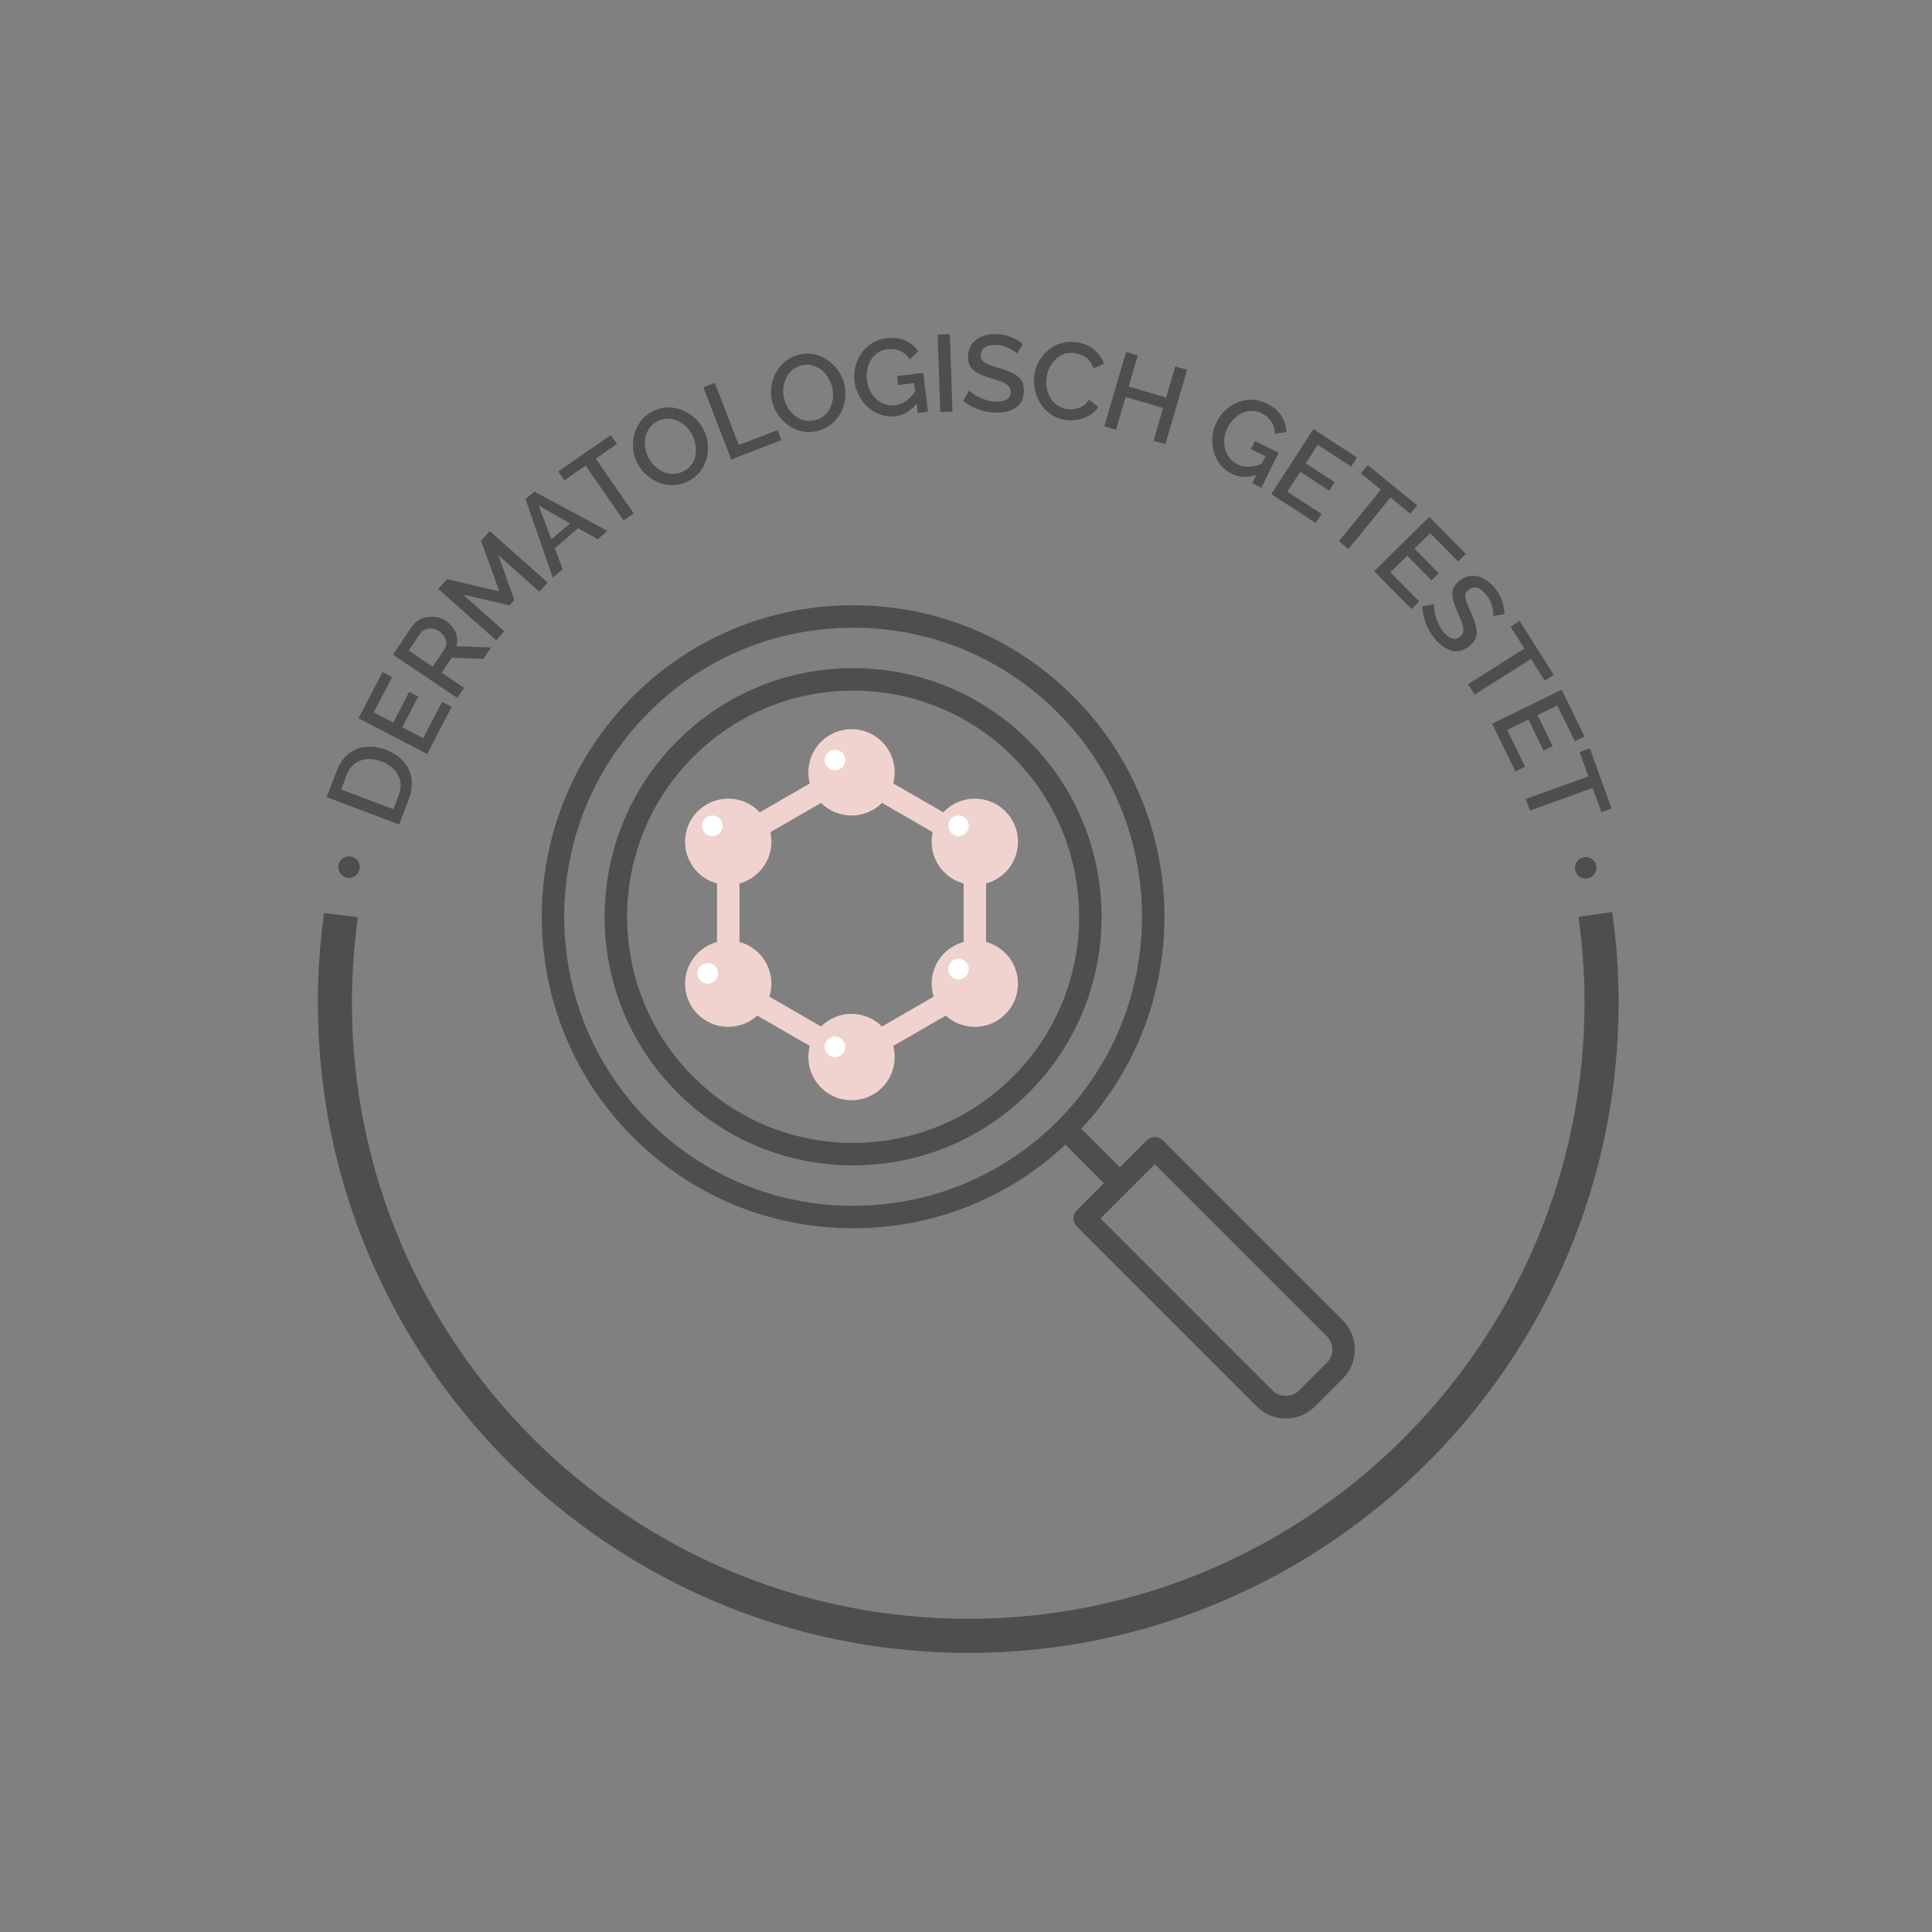 <?xml version="1.0" encoding="utf-8"?>
<!-- Generator: Adobe Illustrator 16.0.0, SVG Export Plug-In . SVG Version: 6.00 Build 0)  -->
<!DOCTYPE svg PUBLIC "-//W3C//DTD SVG 1.1//EN" "http://www.w3.org/Graphics/SVG/1.1/DTD/svg11.dtd">
<svg version="1.1" id="Ebene_1" xmlns="http://www.w3.org/2000/svg" xmlns:xlink="http://www.w3.org/1999/xlink" x="0px" y="0px"
	 width="283.46px" height="283.46px" viewBox="0 0 283.46 283.46" enable-background="new 0 0 283.46 283.46" xml:space="preserve">
<rect x="0" y="0" width="283.46" height="283.46" fill="#808080" stroke="none"/>
<g>
	<path fill="#4E4E4E" d="M51.554,125.691c0.281,0.063,0.523,0.188,0.727,0.377c0.204,0.188,0.35,0.414,0.437,0.681
		c0.087,0.266,0.099,0.544,0.033,0.835c-0.061,0.271-0.188,0.508-0.381,0.71s-0.423,0.348-0.689,0.435
		c-0.266,0.088-0.544,0.1-0.835,0.033c-0.271-0.061-0.507-0.188-0.709-0.381s-0.348-0.424-0.435-0.689s-0.101-0.533-0.04-0.805
		c0.066-0.291,0.195-0.537,0.389-0.74s0.422-0.345,0.687-0.428C51,125.637,51.273,125.627,51.554,125.691z"/>
	<path fill="#4E4E4E" d="M58.562,120.977l-10.624-4.025l1.429-3.77c0.435-1.147,1.034-2.016,1.799-2.604
		c0.765-0.589,1.622-0.923,2.57-1.003c0.949-0.079,1.912,0.065,2.889,0.436c1.077,0.408,1.935,0.976,2.572,1.702
		c0.638,0.727,1.028,1.561,1.172,2.506c0.145,0.943,0.018,1.939-0.379,2.987L58.562,120.977z M55.979,111.717
		c-0.749-0.283-1.461-0.396-2.139-0.34c-0.677,0.057-1.275,0.281-1.794,0.672c-0.519,0.391-0.918,0.955-1.198,1.693l-0.793,2.096
		l7.661,2.901l0.793-2.095c0.284-0.748,0.353-1.443,0.208-2.086c-0.145-0.642-0.455-1.207-0.932-1.695
		C57.309,112.375,56.707,111.992,55.979,111.717z"/>
	<path fill="#4E4E4E" d="M64.871,102.984l1.405,0.731l-3.597,6.913l-10.077-5.244l3.53-6.785l1.405,0.731l-2.703,5.194l2.867,1.492
		l2.341-4.499l1.32,0.687l-2.341,4.5l3.08,1.602L64.871,102.984z"/>
	<path fill="#4E4E4E" d="M67.078,102.393l-9.428-6.338l2.758-4.103c0.286-0.425,0.636-0.755,1.051-0.989
		c0.415-0.235,0.856-0.385,1.324-0.45c0.467-0.064,0.932-0.048,1.393,0.05c0.461,0.098,0.882,0.275,1.263,0.531
		c0.416,0.279,0.764,0.623,1.043,1.028c0.279,0.407,0.463,0.842,0.549,1.305c0.087,0.464,0.068,0.923-0.059,1.378l5.076,0.193
		l-1.125,1.672l-4.654-0.16l-1.473,2.191l3.28,2.205L67.078,102.393z M63.483,97.817l1.75-2.603
		c0.185-0.274,0.269-0.571,0.252-0.891c-0.016-0.32-0.118-0.633-0.305-0.938c-0.187-0.306-0.439-0.565-0.758-0.779
		c-0.328-0.221-0.669-0.348-1.026-0.382s-0.69,0.009-1.001,0.127c-0.312,0.118-0.556,0.312-0.735,0.577l-1.696,2.521L63.483,97.817z
		"/>
	<path fill="#4E4E4E" d="M79.142,86.815l-6.05-5.38l2.369,6.582l-0.702,0.789l-6.824-1.572l6.05,5.38l-1.191,1.339l-8.489-7.549
		l1.276-1.436l7.688,1.806l-2.69-7.425l1.276-1.435l8.489,7.55L79.142,86.815z"/>
	<path fill="#4E4E4E" d="M77.105,73.227l1.289-1.102l10.739,5.764l-1.435,1.227l-2.851-1.625l-3.453,2.952l1.16,3.071l-1.447,1.238
		L77.105,73.227z M83.623,76.791l-4.593-2.619l1.868,4.949L83.623,76.791z"/>
	<path fill="#4E4E4E" d="M90.514,65.141l-3.105,2.148l5.564,8.039l-1.487,1.029l-5.563-8.039l-3.118,2.158l-0.901-1.303l7.709-5.336
		L90.514,65.141z"/>
	<path fill="#4E4E4E" d="M101.055,70.568c-0.726,0.385-1.456,0.59-2.19,0.617s-1.442-0.09-2.124-0.351
		c-0.681-0.261-1.298-0.634-1.852-1.119s-1-1.048-1.339-1.689c-0.354-0.669-0.571-1.372-0.647-2.11
		c-0.077-0.738-0.025-1.459,0.156-2.166c0.182-0.705,0.493-1.354,0.935-1.943c0.441-0.59,1.006-1.067,1.694-1.432
		c0.716-0.381,1.447-0.58,2.19-0.6c0.744-0.021,1.456,0.104,2.135,0.371c0.679,0.268,1.294,0.643,1.845,1.123
		c0.55,0.48,0.993,1.037,1.328,1.668c0.355,0.67,0.573,1.371,0.655,2.106c0.082,0.735,0.032,1.456-0.149,2.161
		c-0.181,0.707-0.494,1.352-0.938,1.938C102.309,69.729,101.743,70.203,101.055,70.568z M95.163,67.172
		c0.25,0.472,0.567,0.889,0.953,1.252c0.385,0.363,0.809,0.643,1.269,0.839c0.46,0.197,0.941,0.289,1.441,0.277
		c0.501-0.012,0.996-0.147,1.486-0.407c0.509-0.27,0.906-0.613,1.192-1.031c0.286-0.416,0.469-0.873,0.551-1.369
		c0.081-0.496,0.076-1-0.015-1.514c-0.091-0.513-0.254-0.99-0.489-1.434c-0.25-0.471-0.564-0.887-0.942-1.248
		c-0.379-0.361-0.8-0.639-1.265-0.832c-0.465-0.194-0.946-0.287-1.442-0.277s-0.984,0.141-1.465,0.396
		c-0.509,0.27-0.906,0.613-1.192,1.029c-0.286,0.418-0.473,0.873-0.562,1.367c-0.089,0.493-0.091,0.996-0.007,1.506
		C94.761,66.238,94.923,66.72,95.163,67.172z"/>
	<path fill="#4E4E4E" d="M107.287,67.414l-4.09-10.598l1.672-0.645l3.52,9.119l5.687-2.193l0.57,1.477L107.287,67.414z"/>
	<path fill="#4E4E4E" d="M120.008,63.211c-0.795,0.205-1.553,0.234-2.273,0.09s-1.381-0.422-1.983-0.834s-1.116-0.918-1.541-1.52
		c-0.425-0.601-0.728-1.252-0.91-1.955c-0.189-0.732-0.236-1.467-0.139-2.203c0.097-0.734,0.315-1.425,0.656-2.069
		c0.34-0.644,0.794-1.202,1.361-1.673s1.228-0.805,1.981-0.999c0.785-0.202,1.542-0.228,2.27-0.073
		c0.728,0.153,1.392,0.439,1.99,0.857c0.598,0.419,1.109,0.926,1.533,1.521s0.725,1.24,0.903,1.932
		c0.189,0.733,0.238,1.467,0.147,2.201s-0.308,1.424-0.648,2.067s-0.795,1.199-1.363,1.665
		C121.423,62.686,120.762,63.016,120.008,63.211z M115.067,58.537c0.133,0.516,0.345,0.996,0.636,1.438s0.637,0.813,1.039,1.112
		c0.402,0.298,0.848,0.499,1.337,0.604c0.49,0.105,1.003,0.089,1.541-0.05c0.558-0.144,1.024-0.386,1.399-0.725
		c0.375-0.339,0.66-0.741,0.854-1.204s0.307-0.955,0.338-1.475c0.031-0.521-0.016-1.023-0.142-1.509
		c-0.133-0.517-0.342-0.994-0.626-1.433c-0.284-0.439-0.629-0.807-1.037-1.104c-0.407-0.297-0.853-0.499-1.338-0.604
		c-0.484-0.106-0.99-0.092-1.517,0.044c-0.558,0.144-1.024,0.386-1.399,0.726c-0.375,0.338-0.663,0.738-0.864,1.197
		c-0.201,0.459-0.32,0.947-0.357,1.464S114.939,58.041,115.067,58.537z"/>
	<path fill="#4E4E4E" d="M131.387,61.068c-0.741,0.09-1.454,0.021-2.137-0.207c-0.683-0.229-1.299-0.583-1.846-1.064
		c-0.548-0.48-0.999-1.049-1.353-1.704s-0.579-1.369-0.673-2.142c-0.094-0.773-0.048-1.516,0.139-2.227
		c0.188-0.71,0.489-1.359,0.907-1.947c0.417-0.588,0.933-1.07,1.548-1.447c0.615-0.375,1.309-0.61,2.082-0.705
		c1.069-0.131,2-0.016,2.791,0.344c0.791,0.361,1.417,0.889,1.878,1.585l-1.246,1.151c-0.371-0.578-0.849-0.986-1.431-1.228
		c-0.583-0.241-1.197-0.321-1.843-0.243c-0.53,0.065-0.998,0.235-1.405,0.511c-0.407,0.275-0.743,0.626-1.008,1.05
		c-0.265,0.425-0.447,0.893-0.545,1.404s-0.115,1.037-0.049,1.578c0.07,0.571,0.225,1.096,0.466,1.57
		c0.241,0.477,0.548,0.882,0.922,1.218s0.796,0.583,1.267,0.739c0.471,0.158,0.965,0.205,1.484,0.142
		c0.614-0.075,1.18-0.302,1.698-0.683c0.518-0.381,0.982-0.912,1.393-1.597l0.221,1.811
		C133.796,60.209,132.71,60.906,131.387,61.068z M134.129,56.203l-2.367,0.289l-0.161-1.318l3.859-0.471l0.696,5.701l-1.493,0.183
		L134.129,56.203z"/>
	<path fill="#4E4E4E" d="M137.958,60.443l-0.391-11.354l1.791-0.062l0.391,11.353L137.958,60.443z"/>
	<path fill="#4E4E4E" d="M149.197,51.895c-0.102-0.122-0.251-0.254-0.447-0.396c-0.197-0.141-0.432-0.276-0.703-0.406
		c-0.272-0.129-0.566-0.237-0.883-0.326c-0.316-0.088-0.646-0.139-0.986-0.154c-0.746-0.031-1.307,0.083-1.681,0.344
		s-0.571,0.636-0.593,1.124c-0.016,0.361,0.074,0.649,0.268,0.866c0.193,0.215,0.495,0.401,0.905,0.557
		c0.409,0.156,0.925,0.327,1.548,0.514c0.759,0.213,1.416,0.457,1.971,0.73c0.553,0.273,0.971,0.625,1.252,1.051
		c0.28,0.428,0.406,0.98,0.377,1.66c-0.024,0.574-0.152,1.064-0.383,1.469c-0.231,0.405-0.544,0.73-0.938,0.974
		c-0.396,0.243-0.846,0.417-1.352,0.517c-0.507,0.102-1.047,0.139-1.622,0.114c-0.565-0.024-1.125-0.106-1.68-0.248
		c-0.555-0.141-1.08-0.337-1.576-0.588c-0.497-0.251-0.951-0.55-1.363-0.899l0.881-1.499c0.132,0.145,0.326,0.305,0.58,0.481
		c0.253,0.176,0.551,0.346,0.891,0.51s0.713,0.307,1.119,0.425c0.405,0.118,0.821,0.187,1.248,0.206
		c0.714,0.029,1.266-0.071,1.655-0.305c0.389-0.232,0.593-0.582,0.613-1.048c0.016-0.383-0.094-0.693-0.329-0.933
		c-0.235-0.238-0.584-0.447-1.046-0.627c-0.463-0.18-1.016-0.363-1.658-0.551c-0.737-0.233-1.352-0.48-1.842-0.741
		c-0.491-0.261-0.854-0.585-1.087-0.973c-0.234-0.388-0.339-0.874-0.314-1.459c0.032-0.743,0.24-1.366,0.624-1.866
		c0.385-0.5,0.895-0.866,1.528-1.1c0.635-0.234,1.341-0.334,2.119-0.301c0.511,0.021,0.993,0.099,1.447,0.23
		c0.453,0.131,0.876,0.301,1.268,0.51s0.747,0.443,1.067,0.703L149.197,51.895z"/>
	<path fill="#4E4E4E" d="M151.758,54.968c0.109-0.685,0.336-1.337,0.684-1.958c0.346-0.619,0.797-1.164,1.352-1.632
		s1.195-0.81,1.92-1.024s1.515-0.254,2.367-0.119c1.012,0.16,1.85,0.528,2.516,1.104c0.664,0.575,1.119,1.249,1.363,2.022
		l-1.538,0.712c-0.14-0.486-0.349-0.887-0.628-1.201s-0.598-0.554-0.955-0.719c-0.357-0.164-0.715-0.275-1.073-0.332
		c-0.591-0.093-1.125-0.057-1.604,0.111c-0.48,0.166-0.902,0.421-1.264,0.764c-0.361,0.342-0.658,0.743-0.887,1.203
		c-0.23,0.461-0.383,0.934-0.46,1.418c-0.085,0.537-0.078,1.07,0.022,1.6c0.1,0.528,0.279,1.01,0.54,1.445s0.595,0.799,1.001,1.091
		c0.408,0.291,0.875,0.479,1.402,0.562c0.357,0.057,0.742,0.053,1.151-0.012s0.802-0.205,1.177-0.421
		c0.374-0.216,0.691-0.53,0.951-0.942l1.337,1.07c-0.32,0.521-0.757,0.938-1.308,1.25c-0.552,0.313-1.146,0.521-1.784,0.625
		c-0.638,0.104-1.251,0.109-1.841,0.016c-0.791-0.125-1.486-0.404-2.086-0.84c-0.602-0.436-1.095-0.967-1.48-1.596
		c-0.387-0.628-0.657-1.309-0.812-2.04C151.668,56.393,151.646,55.674,151.758,54.968z"/>
	<path fill="#4E4E4E" d="M174.164,54.268l-3.188,10.904l-1.735-0.508l1.406-4.807l-5.498-1.607l-1.406,4.807l-1.72-0.503
		l3.188-10.903l1.72,0.503l-1.333,4.562l5.497,1.607l1.334-4.562L174.164,54.268z"/>
	<path fill="#4E4E4E" d="M180.709,69.505c-0.669-0.331-1.227-0.778-1.673-1.345c-0.446-0.565-0.767-1.199-0.961-1.902
		s-0.26-1.425-0.196-2.167s0.268-1.462,0.612-2.161c0.345-0.697,0.79-1.292,1.337-1.783c0.546-0.492,1.154-0.869,1.826-1.133
		s1.367-0.383,2.088-0.36s1.43,0.206,2.128,0.552c0.966,0.477,1.681,1.083,2.145,1.818c0.464,0.734,0.697,1.52,0.702,2.354
		l-1.674,0.28c0.006-0.687-0.168-1.29-0.523-1.812c-0.355-0.521-0.825-0.925-1.408-1.213c-0.479-0.236-0.963-0.352-1.455-0.344
		c-0.49,0.007-0.964,0.115-1.418,0.324c-0.455,0.211-0.863,0.502-1.227,0.876s-0.666,0.804-0.906,1.292
		c-0.256,0.517-0.413,1.039-0.473,1.569c-0.059,0.53-0.024,1.038,0.104,1.524c0.128,0.485,0.347,0.924,0.653,1.313
		c0.307,0.391,0.695,0.701,1.164,0.932c0.555,0.274,1.152,0.395,1.794,0.36s1.321-0.224,2.04-0.571l-0.808,1.635
		C183.195,70.108,181.904,70.096,180.709,69.505z M185.67,66.941l-2.137-1.057l0.588-1.19l3.486,1.722l-2.545,5.15l-1.348-0.666
		L185.67,66.941z"/>
	<path fill="#4E4E4E" d="M193.906,75.404l-0.862,1.328l-6.534-4.244l6.188-9.527l6.414,4.167l-0.863,1.328l-4.91-3.19l-1.761,2.711
		l4.253,2.763l-0.811,1.248l-4.253-2.763l-1.892,2.911L193.906,75.404z"/>
	<path fill="#4E4E4E" d="M206.934,75.375l-2.927-2.385l-6.177,7.576l-1.402-1.143l6.178-7.576l-2.939-2.396l1.002-1.229l7.267,5.926
		L206.934,75.375z"/>
	<path fill="#4E4E4E" d="M208.22,88.245l-1.127,1.114l-5.477-5.543l8.08-7.984l5.376,5.439l-1.127,1.113l-4.116-4.166l-2.299,2.272
		l3.565,3.608l-1.059,1.045l-3.565-3.607l-2.47,2.44L208.22,88.245z"/>
	<path fill="#4E4E4E" d="M219.086,90.395c0.025-0.156,0.027-0.355,0.006-0.598c-0.023-0.242-0.074-0.508-0.154-0.797
		c-0.082-0.291-0.193-0.584-0.334-0.881s-0.317-0.578-0.529-0.846c-0.466-0.584-0.92-0.932-1.361-1.043
		c-0.442-0.112-0.855-0.016-1.237,0.289c-0.282,0.225-0.442,0.481-0.478,0.77c-0.037,0.287,0.021,0.637,0.172,1.049
		c0.15,0.411,0.36,0.912,0.627,1.504c0.338,0.715,0.584,1.369,0.741,1.968c0.156,0.598,0.165,1.143,0.027,1.635
		c-0.139,0.491-0.474,0.95-1.007,1.374c-0.449,0.357-0.902,0.582-1.359,0.674c-0.457,0.091-0.907,0.067-1.35-0.07
		c-0.443-0.139-0.869-0.365-1.277-0.682c-0.407-0.316-0.791-0.699-1.149-1.15c-0.353-0.442-0.657-0.919-0.913-1.43
		c-0.258-0.512-0.455-1.037-0.59-1.576c-0.137-0.539-0.209-1.078-0.216-1.618l1.71-0.318c-0.021,0.194-0.017,0.446,0.018,0.753
		c0.033,0.309,0.1,0.644,0.198,1.008s0.237,0.738,0.413,1.123c0.177,0.385,0.398,0.744,0.664,1.077
		c0.445,0.56,0.883,0.909,1.314,1.05c0.43,0.142,0.828,0.066,1.193-0.225c0.299-0.238,0.463-0.524,0.488-0.859
		c0.025-0.334-0.045-0.734-0.212-1.201c-0.168-0.467-0.392-1.004-0.673-1.611c-0.307-0.711-0.522-1.336-0.647-1.877
		c-0.125-0.542-0.118-1.028,0.021-1.459c0.14-0.432,0.438-0.83,0.896-1.194c0.582-0.464,1.188-0.714,1.818-0.752
		c0.629-0.038,1.24,0.106,1.832,0.433c0.594,0.326,1.132,0.793,1.617,1.402c0.318,0.4,0.577,0.814,0.775,1.244
		c0.197,0.428,0.347,0.858,0.445,1.291c0.1,0.433,0.155,0.854,0.17,1.266L219.086,90.395z"/>
	<path fill="#4E4E4E" d="M226.639,99.875l-2.018-3.192l-8.263,5.224l-0.966-1.528l8.264-5.224l-2.027-3.205l1.34-0.847l5.01,7.925
		L226.639,99.875z"/>
	<path fill="#4E4E4E" d="M223.768,112.492l-1.423,0.697l-3.428-6.998l10.202-4.997l3.363,6.868l-1.422,0.697l-2.576-5.26
		l-2.902,1.422l2.231,4.555l-1.337,0.655l-2.23-4.555l-3.118,1.527L223.768,112.492z"/>
	<path fill="#4E4E4E" d="M234.951,119.156l-1.283-3.551l-9.193,3.322l-0.615-1.7l9.193-3.323l-1.289-3.565l1.49-0.538l3.188,8.817
		L234.951,119.156z"/>
	<path fill="#4E4E4E" d="M232.994,128.854c-0.279,0.063-0.553,0.053-0.818-0.029c-0.264-0.082-0.492-0.225-0.686-0.428
		s-0.322-0.449-0.389-0.741c-0.061-0.271-0.047-0.538,0.041-0.804c0.088-0.267,0.234-0.496,0.436-0.689
		c0.203-0.192,0.449-0.322,0.742-0.387c0.27-0.062,0.539-0.048,0.805,0.04s0.494,0.233,0.688,0.436s0.32,0.438,0.381,0.71
		c0.064,0.291,0.055,0.57-0.033,0.836s-0.234,0.492-0.438,0.68C233.518,128.664,233.275,128.791,232.994,128.854z"/>
</g>
<path fill="#4E4E4E" d="M231.59,134.516c0.582,4.109,0.889,8.307,0.889,12.574c0,49.858-40.563,90.421-90.422,90.421
	s-90.422-40.563-90.422-90.421c0-4.244,0.303-8.418,0.878-12.505l-4.962-0.632c-0.601,4.295-0.916,8.679-0.916,13.137
	c0,52.615,42.806,95.421,95.422,95.421s95.422-42.806,95.422-95.421c0-4.509-0.324-8.941-0.939-13.281L231.59,134.516z"/>
<g>
	<g>
		<g>
			<path fill="#F0D3CF" d="M124.936,156.993l-19.737-11.396v-22.792l19.737-11.395l19.737,11.395v22.792L124.936,156.993z
				 M108.495,143.695l16.44,9.491l16.441-9.491v-18.986l-16.441-9.491l-16.44,9.491V143.695z"/>
		</g>
		<g>
			<circle fill="#F0D3CF" cx="124.935" cy="113.314" r="6.335"/>
		</g>
		<g>
			<circle fill="#F0D3CF" cx="124.935" cy="155.09" r="6.335"/>
		</g>
		<g>
			<circle fill="#F0D3CF" cx="106.846" cy="123.509" r="6.334"/>
		</g>
		<g>
			<circle fill="#F0D3CF" cx="143.025" cy="123.509" r="6.334"/>
		</g>
		<g>
			<circle fill="#F0D3CF" cx="106.846" cy="144.322" r="6.334"/>
		</g>
		<g>
			<circle fill="#F0D3CF" cx="143.025" cy="144.322" r="6.334"/>
		</g>
		<g>
			<g>
				<path fill="#FFFFFF" d="M124.014,111.509c0,0.835-0.676,1.511-1.51,1.511l0,0c-0.834,0-1.511-0.676-1.511-1.511l0,0
					c0-0.835,0.677-1.511,1.511-1.511l0,0C123.338,109.998,124.014,110.674,124.014,111.509L124.014,111.509z"/>
			</g>
			<g>
				<path fill="#FFFFFF" d="M106.023,121.16c0,0.835-0.677,1.51-1.511,1.51l0,0c-0.834,0-1.511-0.675-1.511-1.51l0,0
					c0-0.834,0.677-1.511,1.511-1.511l0,0C105.346,119.649,106.023,120.326,106.023,121.16L106.023,121.16z"/>
			</g>
			<g>
				<path fill="#FFFFFF" d="M105.336,142.813c0,0.834-0.676,1.51-1.51,1.51l0,0c-0.834,0-1.511-0.676-1.511-1.51l0,0
					c0-0.836,0.676-1.512,1.511-1.512l0,0C104.66,141.301,105.336,141.977,105.336,142.813L105.336,142.813z"/>
			</g>
			<g>
				<path fill="#FFFFFF" d="M124.014,153.579c0,0.835-0.676,1.511-1.51,1.511l0,0c-0.834,0-1.511-0.676-1.511-1.511l0,0
					c0-0.835,0.677-1.511,1.511-1.511l0,0C123.338,152.068,124.014,152.744,124.014,153.579L124.014,153.579z"/>
			</g>
			<g>
				<path fill="#FFFFFF" d="M142.144,142.18c0,0.834-0.676,1.511-1.512,1.511l0,0c-0.834,0-1.511-0.677-1.511-1.511l0,0
					c0-0.835,0.677-1.511,1.511-1.511l0,0C141.468,140.669,142.144,141.345,142.144,142.18L142.144,142.18z"/>
			</g>
			<g>
				<path fill="#FFFFFF" d="M142.144,121.16c0,0.835-0.676,1.51-1.512,1.51l0,0c-0.834,0-1.511-0.675-1.511-1.51l0,0
					c0-0.834,0.677-1.511,1.511-1.511l0,0C141.468,119.649,142.144,120.326,142.144,121.16L142.144,121.16z"/>
			</g>
		</g>
	</g>
	<g>
		<g>
			<path fill="#4E4E4E" d="M125.167,180.209c-12.208,0-23.685-4.755-32.317-13.387c-17.819-17.82-17.819-46.814,0-64.633
				c8.632-8.633,20.109-13.387,32.317-13.387c12.207,0,23.685,4.754,32.316,13.387c17.819,17.818,17.819,46.813,0,64.633
				C148.852,175.454,137.374,180.209,125.167,180.209z M125.167,92.1c-11.328,0-21.977,4.41-29.986,12.42
				c-16.534,16.533-16.534,43.438,0,59.972c8.009,8.01,18.659,12.421,29.986,12.421c11.327,0,21.976-4.411,29.985-12.421
				c16.534-16.533,16.534-43.437,0-59.972C147.143,96.51,136.494,92.1,125.167,92.1z"/>
		</g>
		<g>
			<path fill="#4E4E4E" d="M125.167,170.979c-9.743,0-18.902-3.794-25.79-10.683c-14.221-14.22-14.221-37.36,0-51.58
				c6.888-6.889,16.048-10.683,25.79-10.683s18.902,3.794,25.791,10.683c14.221,14.22,14.221,37.358,0,51.58
				C144.068,167.185,134.909,170.979,125.167,170.979z M125.167,101.329c-8.861,0-17.193,3.451-23.459,9.717
				c-12.936,12.937-12.936,33.983,0,46.919c6.266,6.267,14.597,9.718,23.459,9.718c8.861,0,17.193-3.451,23.46-9.718
				c12.936-12.936,12.936-33.984,0-46.919C142.36,104.78,134.028,101.329,125.167,101.329z"/>
		</g>
		<g>
			
				<rect x="154.111" y="167.758" transform="matrix(0.707 0.707 -0.707 0.707 166.672 -63.568)" fill="#4E4E4E" width="11.917" height="3.297"/>
		</g>
		<g>
			<path fill="#4E4E4E" d="M188.658,208.117c-1.613,0-3.133-0.628-4.273-1.77l-26.415-26.416c-0.644-0.645-0.644-1.688,0-2.33
				l10.294-10.295c0.645-0.644,1.688-0.644,2.33,0l26.416,26.416c1.143,1.141,1.77,2.658,1.77,4.272s-0.627,3.132-1.77,4.272
				l-4.08,4.08C191.79,207.489,190.271,208.117,188.658,208.117z M161.465,178.766l25.251,25.251c1.036,1.036,2.848,1.036,3.884,0
				l4.08-4.079c0.518-0.519,0.803-1.209,0.803-1.942s-0.285-1.424-0.803-1.942l-25.25-25.25L161.465,178.766z"/>
		</g>
	</g>
</g>
</svg>
